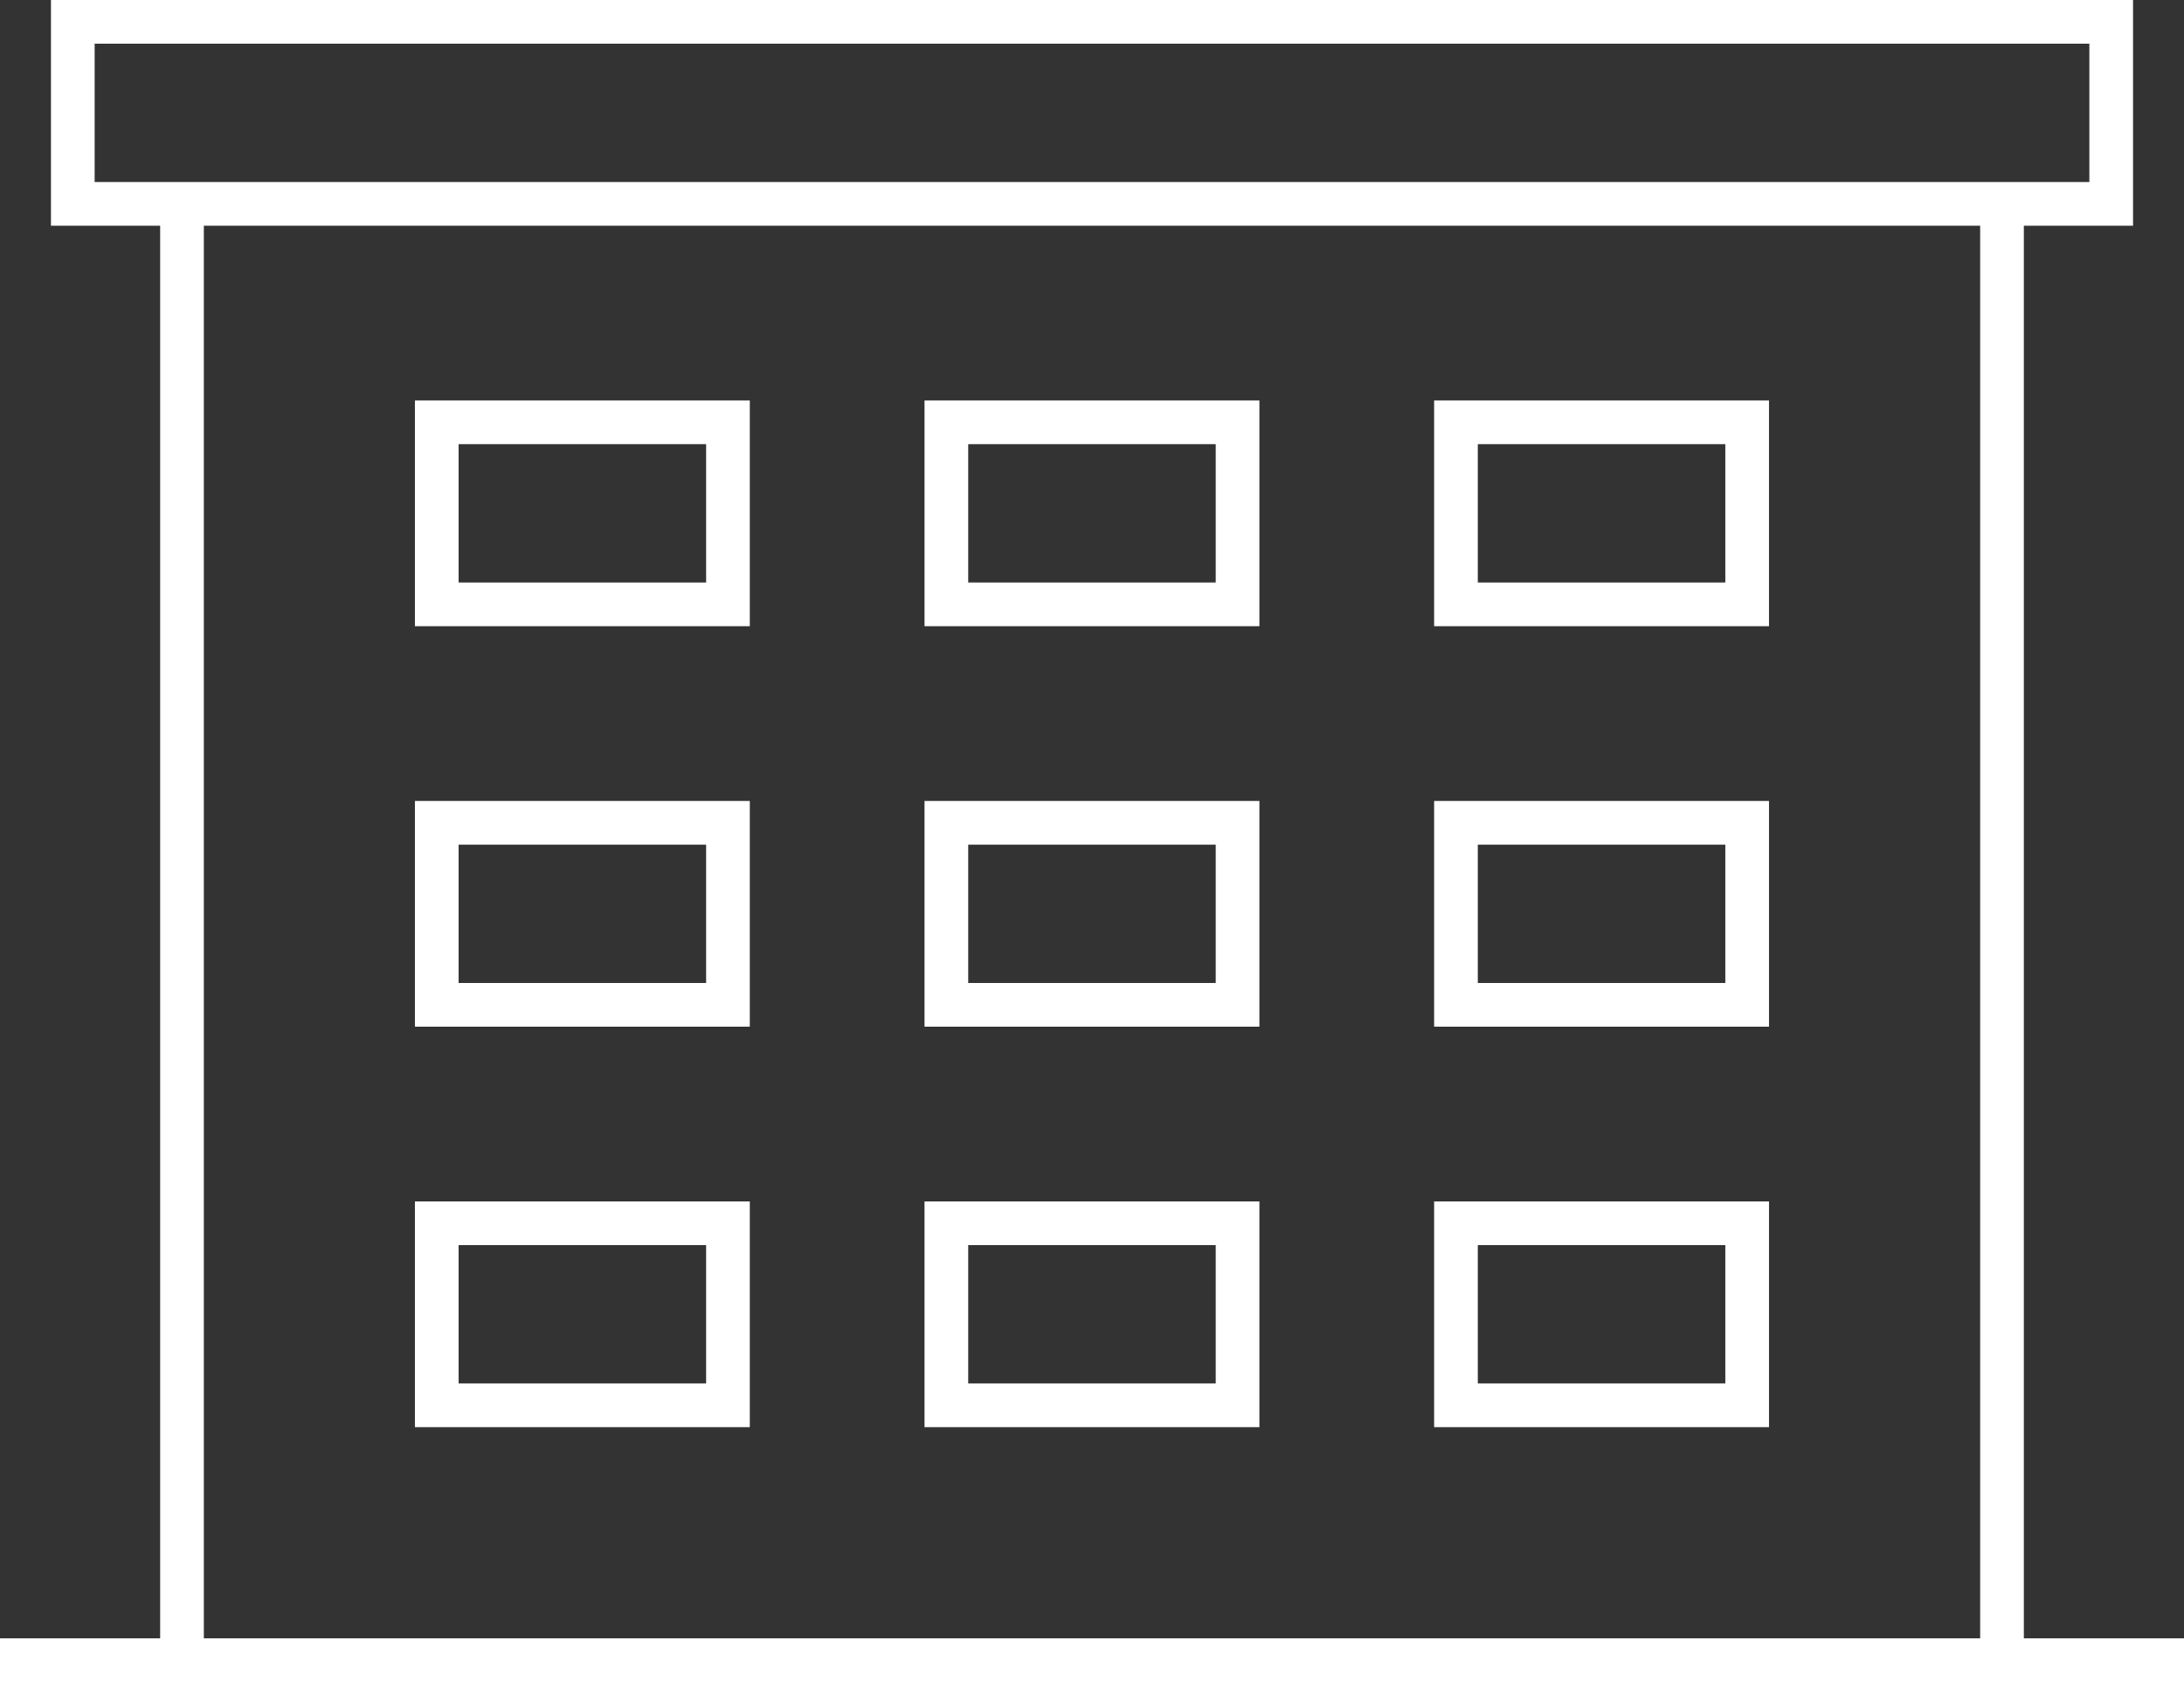 <svg xmlns="http://www.w3.org/2000/svg" width="60" height="46.2"><rect width="100%" height="100%" fill="#333333" stroke="none"/><defs><style>.cls-1{fill:none;stroke:#fff;stroke-miterlimit:10;stroke-width:1.2px}</style></defs><g id="icon_company" transform="translate(-130.271 -117.833)"><path id="長方形_10" data-name="長方形 10" class="cls-1" transform="translate(132.271 118.433)" d="M0 0h56v5H0z"/><path id="線_1" data-name="線 1" class="cls-1" transform="translate(135.271 123.433)" d="M0 40V0"/><path id="パス_41" data-name="パス 41" class="cls-1" d="M185.271 123.433v40"/><path id="長方形_11" data-name="長方形 11" class="cls-1" transform="translate(170.27 129.433)" d="M0 0h8v5H0z"/><path id="長方形_12" data-name="長方形 12" class="cls-1" transform="translate(156.27 129.433)" d="M0 0h8v5H0z"/><path id="長方形_13" data-name="長方形 13" class="cls-1" transform="translate(142.27 129.433)" d="M0 0h8v5H0z"/><path id="長方形_14" data-name="長方形 14" class="cls-1" transform="translate(156.27 151.433)" d="M0 0h8v5H0z"/><path id="長方形_15" data-name="長方形 15" class="cls-1" transform="translate(170.27 151.433)" d="M0 0h8v5H0z"/><path id="長方形_16" data-name="長方形 16" class="cls-1" transform="translate(142.27 151.433)" d="M0 0h8v5H0z"/><path id="長方形_17" data-name="長方形 17" class="cls-1" transform="translate(156.27 140.433)" d="M0 0h8v5H0z"/><path id="長方形_18" data-name="長方形 18" class="cls-1" transform="translate(170.27 140.433)" d="M0 0h8v5H0z"/><path id="長方形_19" data-name="長方形 19" class="cls-1" transform="translate(142.27 140.433)" d="M0 0h8v5H0z"/><path id="線_2" data-name="線 2" class="cls-1" transform="translate(130.271 163.433)" d="M0 0h60"/></g></svg>